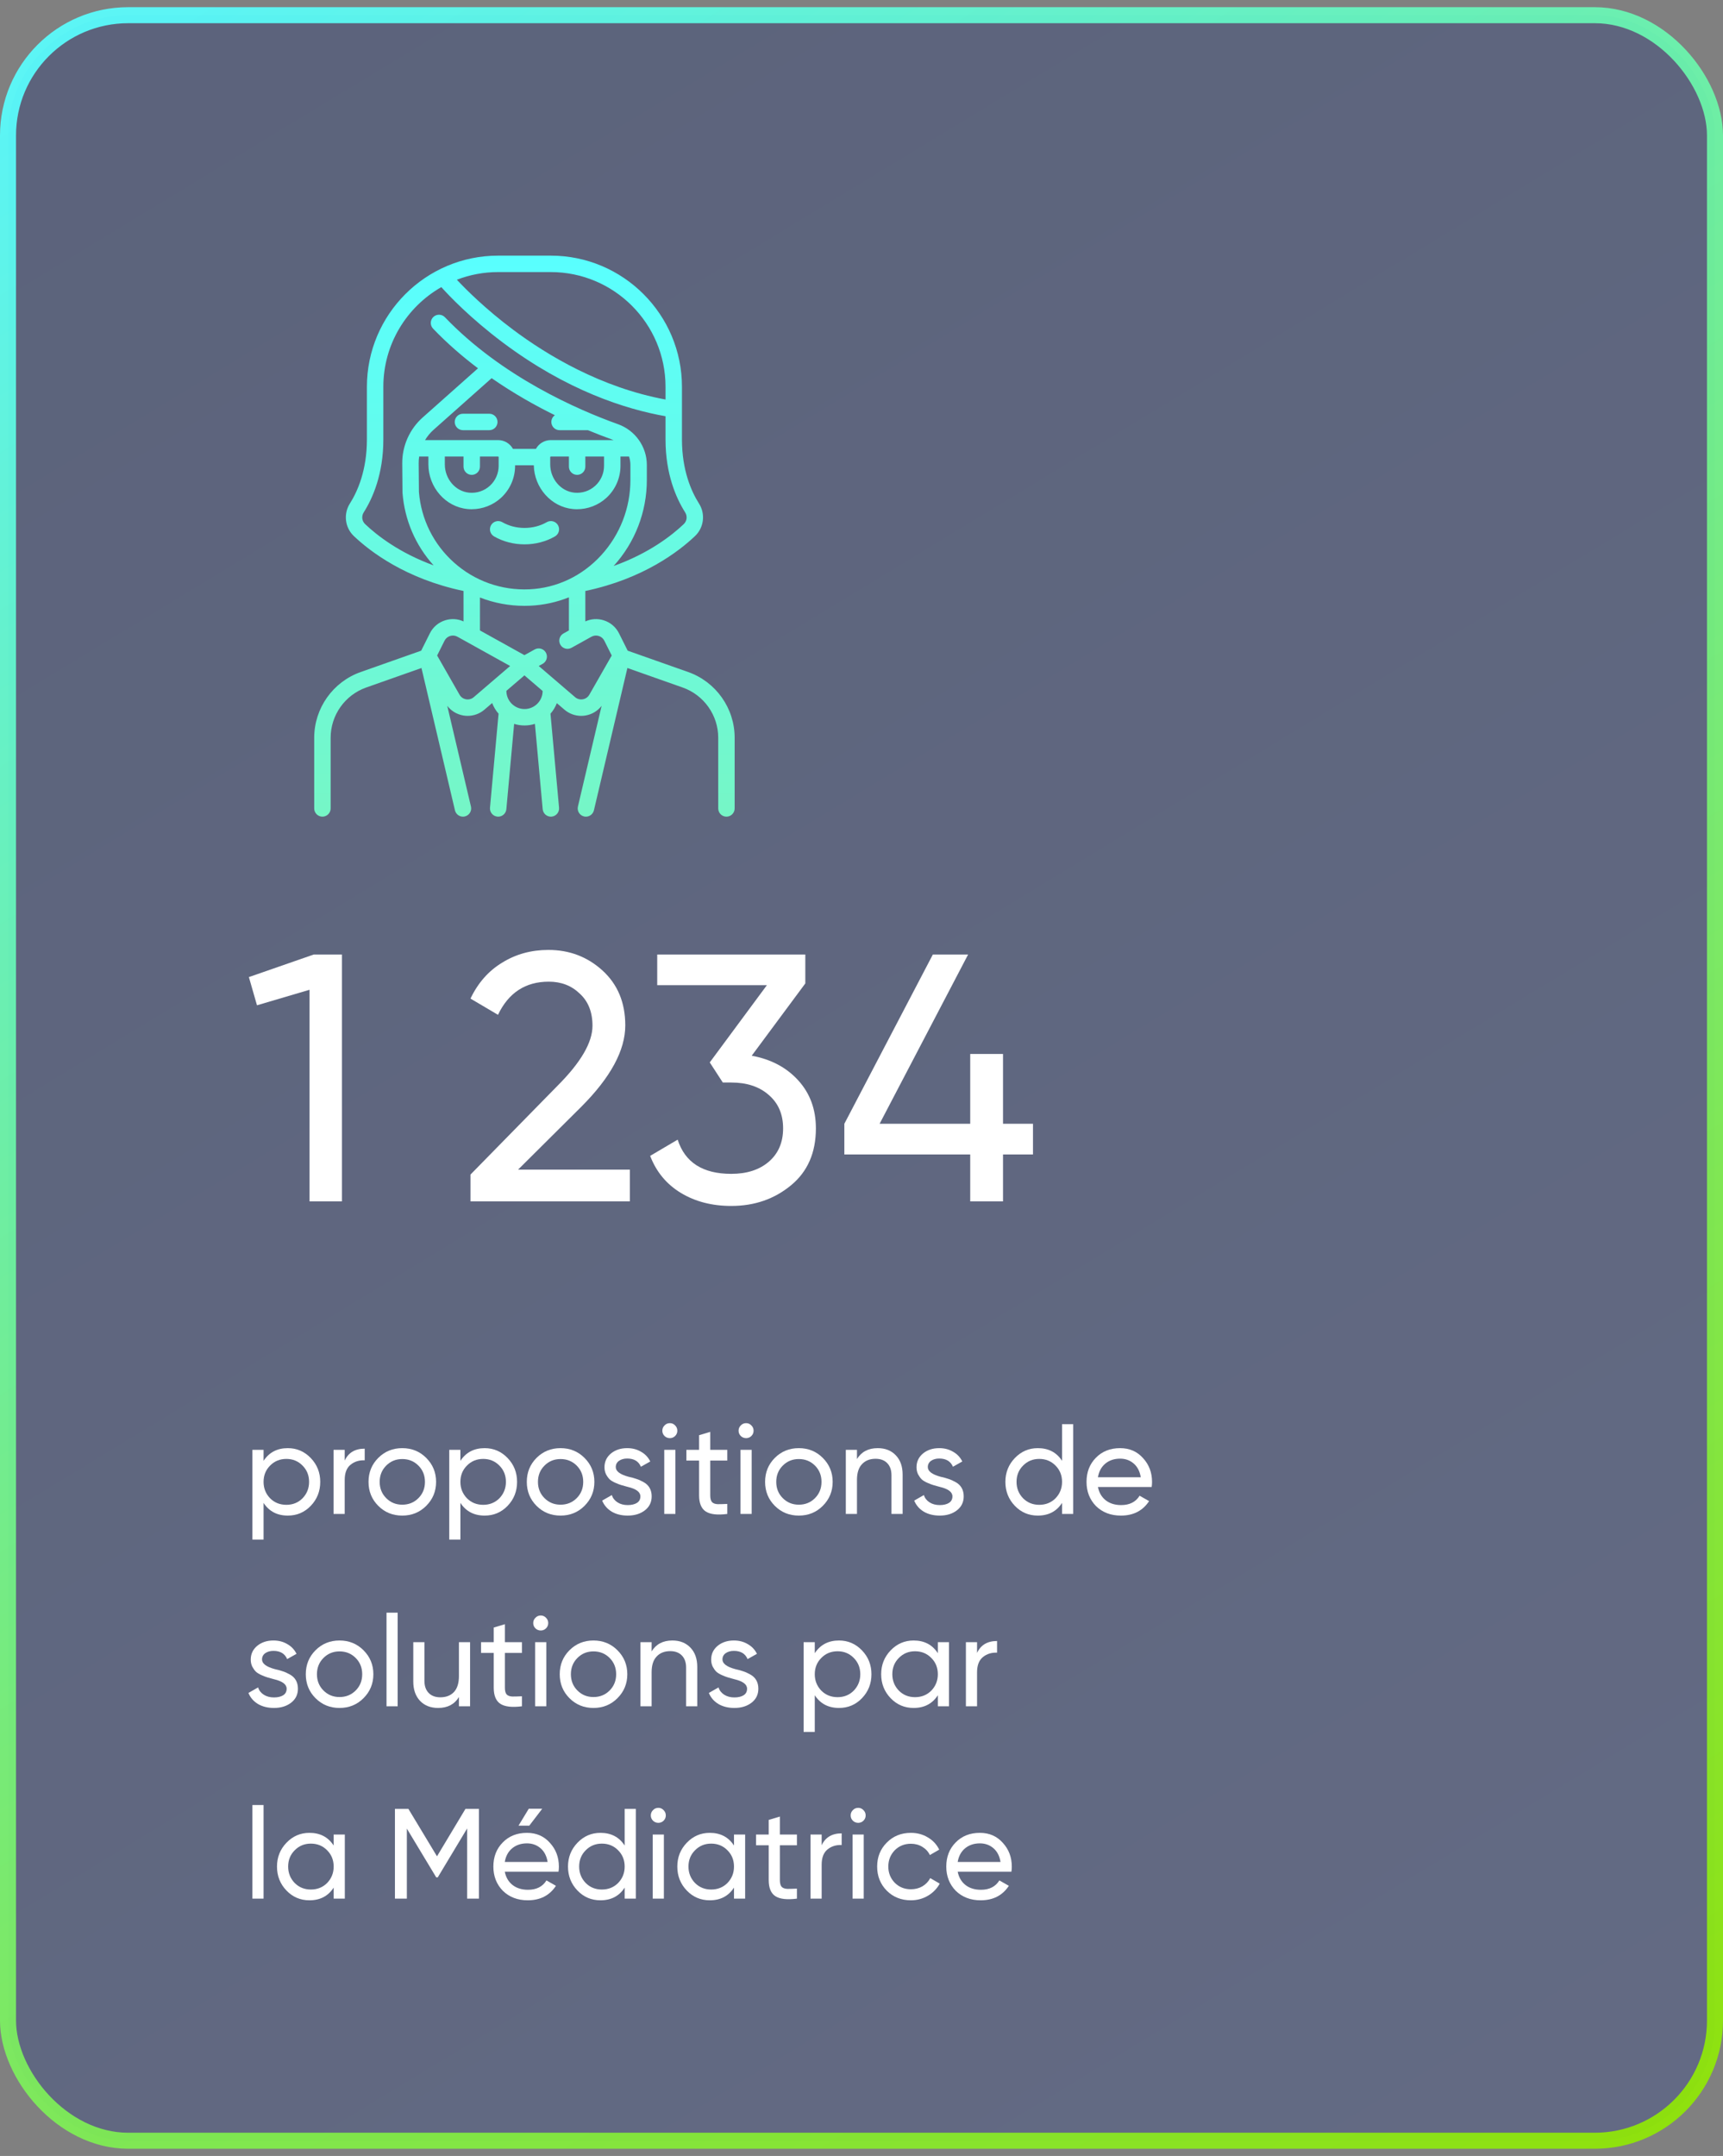 <svg width="215" height="269" viewBox="0 0 215 269" fill="none" xmlns="http://www.w3.org/2000/svg">
<rect x="0" y="0" width="215" height="269" fill="#808080" stroke="none"/>
<rect x="1" y="1.896" width="213" height="265.208" rx="15" fill="url(#paint0_linear_975_1998)" fill-opacity="0.3"/>
<rect x="1" y="1.896" width="213" height="265.208" rx="15" stroke="url(#paint1_linear_975_1998)" stroke-opacity="0.92" stroke-width="2"/>
<path d="M85.87 83.85L78.324 81.186L77.244 79.027C76.848 78.234 76.164 77.654 75.318 77.392C74.556 77.156 73.757 77.209 73.041 77.535V73.737C80.27 72.223 84.721 68.793 86.731 66.881C87.838 65.829 88.045 64.126 87.225 62.832C86.254 61.299 85.097 58.669 85.097 54.84V48.265C85.097 39.239 77.754 31.896 68.728 31.896H62.152C53.126 31.896 45.783 39.239 45.783 48.265V54.84C45.783 58.669 44.626 61.3 43.655 62.832C42.835 64.126 43.042 65.829 44.149 66.881C46.159 68.793 50.61 72.223 57.839 73.737V77.535C57.122 77.209 56.324 77.156 55.562 77.392C54.716 77.654 54.032 78.234 53.636 79.027L52.556 81.187L45.01 83.85C41.54 85.075 39.208 88.371 39.208 92.051V100.87C39.208 101.437 39.667 101.896 40.233 101.896C40.8 101.896 41.259 101.437 41.259 100.87V92.051C41.259 89.238 43.041 86.719 45.693 85.783L52.592 83.348L56.77 101.105C56.882 101.577 57.303 101.896 57.768 101.896C57.845 101.896 57.924 101.887 58.003 101.868C58.555 101.739 58.896 101.187 58.767 100.635L55.81 88.068C56.298 88.702 57.005 89.134 57.807 89.273C57.991 89.305 58.176 89.32 58.359 89.32C59.121 89.32 59.861 89.05 60.449 88.546L61.413 87.719C61.598 88.212 61.871 88.661 62.212 89.049L61.142 100.777C61.091 101.341 61.506 101.84 62.07 101.891C62.102 101.894 62.133 101.896 62.164 101.896C62.688 101.896 63.136 101.496 63.184 100.963L64.155 90.319C64.564 90.448 65 90.518 65.451 90.518C65.902 90.518 66.338 90.448 66.747 90.319L67.718 100.963C67.766 101.496 68.213 101.896 68.738 101.896C68.769 101.896 68.8 101.894 68.832 101.891C69.396 101.84 69.812 101.341 69.76 100.777L68.69 89.049C69.028 88.664 69.299 88.22 69.484 87.734L70.431 88.546C71.02 89.05 71.76 89.32 72.521 89.32C72.704 89.32 72.889 89.305 73.074 89.273C73.875 89.134 74.582 88.702 75.071 88.068L72.114 100.635C71.984 101.187 72.326 101.739 72.877 101.869C72.956 101.887 73.035 101.896 73.113 101.896C73.578 101.896 73.999 101.577 74.11 101.105L78.288 83.348L85.187 85.784C87.84 86.72 89.622 89.238 89.622 92.051V100.87C89.622 101.437 90.081 101.896 90.647 101.896C91.213 101.896 91.672 101.437 91.672 100.87V92.051C91.672 88.37 89.34 85.075 85.87 83.85ZM56.653 70.192C54.097 67.909 52.543 64.778 52.274 61.372L52.244 57.818C52.241 57.53 52.262 57.243 52.304 56.962H53.455V57.94C53.455 60.803 55.599 63.251 58.337 63.512C58.509 63.529 58.681 63.537 58.853 63.537C60.198 63.537 61.505 63.038 62.502 62.131C63.628 61.108 64.274 59.649 64.274 58.128V58.058H66.609C66.667 60.87 68.788 63.255 71.488 63.512C71.66 63.529 71.832 63.537 72.004 63.537C73.349 63.537 74.656 63.038 75.653 62.131C76.779 61.108 77.425 59.649 77.425 58.128V56.962H78.491C78.602 57.294 78.663 57.646 78.663 58.008L78.663 59.881C78.664 63.371 77.37 66.707 75.022 69.276C72.656 71.862 69.474 73.372 66.061 73.528C62.581 73.686 59.24 72.502 56.653 70.192ZM69.824 53.674H73.359C74.497 54.145 75.532 54.539 76.43 54.86C76.473 54.876 76.514 54.894 76.556 54.911H68.728C67.93 54.911 67.234 55.354 66.872 56.007H64.008C63.646 55.354 62.95 54.911 62.152 54.911H53.039C53.325 54.435 53.682 53.999 54.106 53.622L61.348 47.185C64.034 49.05 66.746 50.578 69.238 51.807C68.972 51.992 68.798 52.3 68.798 52.649C68.798 53.215 69.257 53.674 69.824 53.674ZM68.657 57.032C68.657 56.993 68.689 56.962 68.728 56.962H70.99V58.223C70.99 58.79 71.449 59.249 72.016 59.249C72.582 59.249 73.041 58.79 73.041 58.223V56.962H75.374V58.128C75.374 59.072 74.973 59.978 74.274 60.614C73.565 61.258 72.645 61.562 71.682 61.471C69.986 61.309 68.657 59.758 68.657 57.94V57.032ZM55.506 56.962H57.839V58.223C57.839 58.79 58.298 59.249 58.864 59.249C59.43 59.249 59.889 58.79 59.889 58.223V56.962H62.152C62.191 56.962 62.223 56.993 62.223 57.032V58.128C62.223 59.072 61.822 59.978 61.123 60.614C60.414 61.258 59.494 61.563 58.531 61.471C56.835 61.309 55.506 59.758 55.506 57.94L55.506 56.962ZM68.728 33.947C76.623 33.947 83.046 40.37 83.046 48.265V49.85C74.978 48.354 68.284 44.324 64.019 41.132C60.583 38.56 58.151 36.123 57.009 34.903C58.606 34.286 60.34 33.947 62.152 33.947H68.728ZM45.387 63.929C46.504 62.168 47.834 59.161 47.834 54.84V48.265C47.834 42.944 50.751 38.293 55.069 35.825C56.001 36.863 58.667 39.681 62.744 42.739C70.742 48.737 78.072 51.059 83.046 51.935V54.84C83.046 59.161 84.376 62.168 85.493 63.929C85.795 64.407 85.724 65.009 85.318 65.395C83.86 66.781 81.003 69.035 76.571 70.619C79.244 67.677 80.715 63.866 80.714 59.88L80.714 58.008C80.713 55.739 79.269 53.698 77.121 52.929C72.109 51.135 62.638 47.015 55.52 39.585C55.128 39.176 54.479 39.162 54.07 39.554C53.661 39.946 53.648 40.595 54.039 41.004C55.804 42.846 57.704 44.491 59.646 45.954L52.744 52.089C51.104 53.547 50.174 55.642 50.193 57.836L50.224 61.425C50.224 61.448 50.225 61.471 50.227 61.494C50.486 64.888 51.85 68.046 54.107 70.546C49.79 68.966 46.997 66.759 45.562 65.395C45.157 65.01 45.085 64.407 45.387 63.929ZM59.115 86.989C58.85 87.216 58.501 87.312 58.157 87.252C57.812 87.193 57.516 86.985 57.343 86.682L54.547 81.789L55.47 79.944C55.613 79.656 55.861 79.446 56.168 79.351C56.475 79.256 56.799 79.29 57.08 79.446L63.654 83.098L59.115 86.989ZM65.451 88.468C64.203 88.468 63.188 87.453 63.188 86.205C63.188 86.203 63.188 86.201 63.188 86.198L65.44 84.268L67.713 86.216C67.707 87.459 66.695 88.468 65.451 88.468ZM73.537 86.682C73.364 86.985 73.067 87.193 72.724 87.252C72.379 87.312 72.03 87.216 71.765 86.989L67.226 83.098L67.718 82.825C68.213 82.549 68.392 81.925 68.117 81.43C67.842 80.935 67.218 80.757 66.722 81.032L65.44 81.744L59.89 78.661V74.552C61.641 75.236 63.517 75.593 65.441 75.593C65.678 75.593 65.916 75.588 66.154 75.577C67.833 75.5 69.462 75.141 70.99 74.527V78.661L70.313 79.037C69.818 79.312 69.64 79.936 69.915 80.431C70.19 80.926 70.814 81.105 71.309 80.83L73.8 79.446C74.081 79.29 74.405 79.256 74.712 79.351C75.019 79.446 75.267 79.656 75.41 79.944L76.333 81.789L73.537 86.682Z" fill="url(#paint2_linear_975_1998)"/>
<path d="M61.056 51.623H57.769C57.202 51.623 56.743 52.082 56.743 52.648C56.743 53.215 57.202 53.674 57.769 53.674H61.056C61.623 53.674 62.082 53.215 62.082 52.648C62.082 52.082 61.623 51.623 61.056 51.623Z" fill="url(#paint3_linear_975_1998)"/>
<path d="M69.251 66.929C69.742 66.646 69.91 66.019 69.627 65.528C69.344 65.038 68.717 64.869 68.226 65.152C67.412 65.622 66.452 65.871 65.451 65.871C64.45 65.871 63.49 65.622 62.675 65.152C62.185 64.869 61.558 65.038 61.275 65.528C60.992 66.019 61.16 66.646 61.651 66.929C62.776 67.578 64.091 67.921 65.451 67.921C66.811 67.921 68.125 67.578 69.251 66.929Z" fill="url(#paint4_linear_975_1998)"/>
<path d="M31.056 121.912L39.152 119.096H42.672V149.896H38.624V123.496L32.068 125.432L31.056 121.912Z" fill="white"/>
<path d="M78.596 149.896H58.708V146.552L69.576 135.464C72.48 132.56 73.932 130.067 73.932 127.984C73.932 126.283 73.404 124.948 72.348 123.98C71.321 122.983 70.03 122.484 68.476 122.484C65.572 122.484 63.46 123.863 62.14 126.62L58.708 124.596C59.646 122.631 60.966 121.135 62.668 120.108C64.369 119.052 66.29 118.524 68.432 118.524C71.042 118.524 73.286 119.375 75.164 121.076C77.07 122.807 78.024 125.095 78.024 127.94C78.024 131.049 76.19 134.437 72.524 138.104L64.648 145.936H78.596V149.896Z" fill="white"/>
<path d="M100.489 122.704L93.801 131.724C96.206 132.164 98.142 133.191 99.609 134.804C101.076 136.417 101.809 138.412 101.809 140.788C101.809 143.809 100.782 146.171 98.729 147.872C96.646 149.603 94.153 150.468 91.249 150.468C88.844 150.468 86.746 149.925 84.957 148.84C83.168 147.755 81.892 146.215 81.129 144.22L84.561 142.196C85.47 145.041 87.7 146.464 91.249 146.464C93.185 146.464 94.74 145.965 95.913 144.968C97.116 143.941 97.717 142.548 97.717 140.788C97.717 139.028 97.116 137.635 95.913 136.608C94.74 135.581 93.185 135.068 91.249 135.068H90.193L88.565 132.56L95.693 122.924H82.009V119.096H100.489V122.704Z" fill="white"/>
<path d="M125.159 140.216H128.899V144.044H125.159V149.896H121.067V144.044H105.359V140.216L116.403 119.096H120.803L109.759 140.216H121.067V131.504H125.159V140.216Z" fill="white"/>
<path d="M35.912 180.688C37.032 180.688 37.987 181.099 38.776 181.92C39.565 182.741 39.96 183.733 39.96 184.896C39.96 186.069 39.565 187.067 38.776 187.888C37.997 188.699 37.043 189.104 35.912 189.104C34.589 189.104 33.581 188.576 32.888 187.52V192.096H31.496V180.896H32.888V182.272C33.581 181.216 34.589 180.688 35.912 180.688ZM35.736 187.76C36.536 187.76 37.208 187.488 37.752 186.944C38.296 186.379 38.568 185.696 38.568 184.896C38.568 184.085 38.296 183.408 37.752 182.864C37.208 182.309 36.536 182.032 35.736 182.032C34.925 182.032 34.248 182.309 33.704 182.864C33.16 183.408 32.888 184.085 32.888 184.896C32.888 185.696 33.16 186.379 33.704 186.944C34.248 187.488 34.925 187.76 35.736 187.76Z" fill="white"/>
<path d="M43.013 180.896V182.24C43.472 181.248 44.304 180.752 45.509 180.752V182.208C44.826 182.176 44.24 182.357 43.749 182.752C43.258 183.147 43.013 183.781 43.013 184.656V188.896H41.621V180.896H43.013Z" fill="white"/>
<path d="M53.185 187.888C52.375 188.699 51.377 189.104 50.194 189.104C49.01 189.104 48.012 188.699 47.202 187.888C46.391 187.077 45.986 186.08 45.986 184.896C45.986 183.712 46.391 182.715 47.202 181.904C48.012 181.093 49.01 180.688 50.194 180.688C51.377 180.688 52.375 181.093 53.185 181.904C54.007 182.725 54.417 183.723 54.417 184.896C54.417 186.069 54.007 187.067 53.185 187.888ZM50.194 187.744C50.993 187.744 51.666 187.472 52.209 186.928C52.754 186.384 53.026 185.707 53.026 184.896C53.026 184.085 52.754 183.408 52.209 182.864C51.666 182.32 50.993 182.048 50.194 182.048C49.404 182.048 48.737 182.32 48.194 182.864C47.65 183.408 47.377 184.085 47.377 184.896C47.377 185.707 47.65 186.384 48.194 186.928C48.737 187.472 49.404 187.744 50.194 187.744Z" fill="white"/>
<path d="M60.474 180.688C61.594 180.688 62.549 181.099 63.339 181.92C64.128 182.741 64.522 183.733 64.522 184.896C64.522 186.069 64.128 187.067 63.339 187.888C62.56 188.699 61.605 189.104 60.474 189.104C59.152 189.104 58.144 188.576 57.45 187.52V192.096H56.059V180.896H57.45V182.272C58.144 181.216 59.152 180.688 60.474 180.688ZM60.298 187.76C61.099 187.76 61.77 187.488 62.315 186.944C62.858 186.379 63.13 185.696 63.13 184.896C63.13 184.085 62.858 183.408 62.315 182.864C61.77 182.309 61.099 182.032 60.298 182.032C59.488 182.032 58.81 182.309 58.267 182.864C57.722 183.408 57.45 184.085 57.45 184.896C57.45 185.696 57.722 186.379 58.267 186.944C58.81 187.488 59.488 187.76 60.298 187.76Z" fill="white"/>
<path d="M72.936 187.888C72.125 188.699 71.127 189.104 69.944 189.104C68.76 189.104 67.762 188.699 66.951 187.888C66.141 187.077 65.736 186.08 65.736 184.896C65.736 183.712 66.141 182.715 66.951 181.904C67.762 181.093 68.76 180.688 69.944 180.688C71.127 180.688 72.125 181.093 72.936 181.904C73.757 182.725 74.168 183.723 74.168 184.896C74.168 186.069 73.757 187.067 72.936 187.888ZM69.944 187.744C70.743 187.744 71.415 187.472 71.96 186.928C72.504 186.384 72.775 185.707 72.775 184.896C72.775 184.085 72.504 183.408 71.96 182.864C71.415 182.32 70.743 182.048 69.944 182.048C69.154 182.048 68.487 182.32 67.944 182.864C67.4 183.408 67.127 184.085 67.127 184.896C67.127 185.707 67.4 186.384 67.944 186.928C68.487 187.472 69.154 187.744 69.944 187.744Z" fill="white"/>
<path d="M76.837 183.056C76.837 183.568 77.365 183.968 78.421 184.256C78.815 184.341 79.146 184.432 79.413 184.528C79.69 184.613 79.989 184.747 80.309 184.928C80.639 185.109 80.89 185.349 81.061 185.648C81.231 185.947 81.317 186.299 81.317 186.704C81.317 187.429 81.034 188.011 80.469 188.448C79.903 188.885 79.189 189.104 78.325 189.104C77.557 189.104 76.89 188.939 76.325 188.608C75.77 188.267 75.375 187.808 75.141 187.232L76.341 186.544C76.469 186.928 76.709 187.232 77.061 187.456C77.413 187.68 77.834 187.792 78.325 187.792C78.805 187.792 79.189 187.701 79.477 187.52C79.765 187.339 79.909 187.067 79.909 186.704C79.909 186.16 79.381 185.765 78.325 185.52C77.973 185.424 77.706 185.349 77.525 185.296C77.343 185.243 77.093 185.147 76.773 185.008C76.463 184.869 76.229 184.725 76.069 184.576C75.909 184.416 75.759 184.208 75.621 183.952C75.493 183.685 75.429 183.392 75.429 183.072C75.429 182.379 75.695 181.808 76.229 181.36C76.773 180.912 77.45 180.688 78.261 180.688C78.911 180.688 79.487 180.837 79.989 181.136C80.501 181.424 80.885 181.829 81.141 182.352L79.973 183.008C79.685 182.325 79.114 181.984 78.261 181.984C77.855 181.984 77.514 182.08 77.237 182.272C76.97 182.464 76.837 182.725 76.837 183.056Z" fill="white"/>
<path d="M83.591 179.44C83.324 179.44 83.1 179.349 82.919 179.168C82.737 178.987 82.647 178.768 82.647 178.512C82.647 178.256 82.737 178.037 82.919 177.856C83.1 177.664 83.324 177.568 83.591 177.568C83.847 177.568 84.065 177.664 84.247 177.856C84.428 178.037 84.519 178.256 84.519 178.512C84.519 178.768 84.428 178.987 84.247 179.168C84.065 179.349 83.847 179.44 83.591 179.44ZM84.279 188.896H82.887V180.896H84.279V188.896Z" fill="white"/>
<path d="M90.754 180.896V182.24H88.626V186.576C88.626 186.971 88.701 187.253 88.85 187.424C89.01 187.584 89.25 187.669 89.57 187.68C89.89 187.68 90.285 187.669 90.754 187.648V188.896C89.528 189.056 88.632 188.955 88.066 188.592C87.512 188.229 87.234 187.557 87.234 186.576V182.24H85.65V180.896H87.234V179.072L88.626 178.656V180.896H90.754Z" fill="white"/>
<path d="M93.106 179.44C92.84 179.44 92.616 179.349 92.434 179.168C92.253 178.987 92.162 178.768 92.162 178.512C92.162 178.256 92.253 178.037 92.434 177.856C92.616 177.664 92.84 177.568 93.106 177.568C93.362 177.568 93.581 177.664 93.762 177.856C93.944 178.037 94.034 178.256 94.034 178.512C94.034 178.768 93.944 178.987 93.762 179.168C93.581 179.349 93.362 179.44 93.106 179.44ZM93.794 188.896H92.402V180.896H93.794V188.896Z" fill="white"/>
<path d="M102.67 187.888C101.859 188.699 100.862 189.104 99.678 189.104C98.494 189.104 97.496 188.699 96.686 187.888C95.875 187.077 95.47 186.08 95.47 184.896C95.47 183.712 95.875 182.715 96.686 181.904C97.496 181.093 98.494 180.688 99.678 180.688C100.862 180.688 101.859 181.093 102.67 181.904C103.491 182.725 103.902 183.723 103.902 184.896C103.902 186.069 103.491 187.067 102.67 187.888ZM99.678 187.744C100.478 187.744 101.15 187.472 101.694 186.928C102.238 186.384 102.51 185.707 102.51 184.896C102.51 184.085 102.238 183.408 101.694 182.864C101.15 182.32 100.478 182.048 99.678 182.048C98.888 182.048 98.222 182.32 97.678 182.864C97.134 183.408 96.862 184.085 96.862 184.896C96.862 185.707 97.134 186.384 97.678 186.928C98.222 187.472 98.888 187.744 99.678 187.744Z" fill="white"/>
<path d="M109.527 180.688C110.466 180.688 111.218 180.987 111.783 181.584C112.348 182.171 112.631 182.971 112.631 183.984V188.896H111.239V184.064C111.239 183.424 111.063 182.923 110.711 182.56C110.359 182.197 109.874 182.016 109.255 182.016C108.54 182.016 107.975 182.24 107.559 182.688C107.143 183.125 106.935 183.781 106.935 184.656V188.896H105.543V180.896H106.935V182.048C107.49 181.141 108.354 180.688 109.527 180.688Z" fill="white"/>
<path d="M115.774 183.056C115.774 183.568 116.302 183.968 117.358 184.256C117.753 184.341 118.083 184.432 118.35 184.528C118.627 184.613 118.926 184.747 119.246 184.928C119.577 185.109 119.827 185.349 119.998 185.648C120.169 185.947 120.254 186.299 120.254 186.704C120.254 187.429 119.971 188.011 119.406 188.448C118.841 188.885 118.126 189.104 117.262 189.104C116.494 189.104 115.827 188.939 115.262 188.608C114.707 188.267 114.313 187.808 114.078 187.232L115.278 186.544C115.406 186.928 115.646 187.232 115.998 187.456C116.35 187.68 116.771 187.792 117.262 187.792C117.742 187.792 118.126 187.701 118.414 187.52C118.702 187.339 118.846 187.067 118.846 186.704C118.846 186.16 118.318 185.765 117.262 185.52C116.91 185.424 116.643 185.349 116.462 185.296C116.281 185.243 116.03 185.147 115.71 185.008C115.401 184.869 115.166 184.725 115.006 184.576C114.846 184.416 114.697 184.208 114.558 183.952C114.43 183.685 114.366 183.392 114.366 183.072C114.366 182.379 114.633 181.808 115.166 181.36C115.71 180.912 116.387 180.688 117.198 180.688C117.849 180.688 118.425 180.837 118.926 181.136C119.438 181.424 119.822 181.829 120.078 182.352L118.91 183.008C118.622 182.325 118.051 181.984 117.198 181.984C116.793 181.984 116.451 182.08 116.174 182.272C115.907 182.464 115.774 182.725 115.774 183.056Z" fill="white"/>
<path d="M132.526 182.272V177.696H133.918V188.896H132.526V187.52C131.844 188.576 130.836 189.104 129.502 189.104C128.372 189.104 127.417 188.699 126.638 187.888C125.849 187.067 125.454 186.069 125.454 184.896C125.454 183.733 125.849 182.741 126.638 181.92C127.428 181.099 128.382 180.688 129.502 180.688C130.836 180.688 131.844 181.216 132.526 182.272ZM129.678 187.76C130.489 187.76 131.166 187.488 131.71 186.944C132.254 186.379 132.526 185.696 132.526 184.896C132.526 184.085 132.254 183.408 131.71 182.864C131.166 182.309 130.489 182.032 129.678 182.032C128.878 182.032 128.206 182.309 127.662 182.864C127.118 183.408 126.846 184.085 126.846 184.896C126.846 185.696 127.118 186.379 127.662 186.944C128.206 187.488 128.878 187.76 129.678 187.76Z" fill="white"/>
<path d="M143.707 185.536H137.003C137.142 186.24 137.467 186.795 137.979 187.2C138.491 187.595 139.131 187.792 139.899 187.792C140.955 187.792 141.723 187.403 142.203 186.624L143.387 187.296C142.598 188.501 141.425 189.104 139.867 189.104C138.609 189.104 137.574 188.709 136.763 187.92C135.974 187.109 135.579 186.101 135.579 184.896C135.579 183.68 135.969 182.677 136.747 181.888C137.526 181.088 138.534 180.688 139.771 180.688C140.945 180.688 141.899 181.104 142.635 181.936C143.382 182.747 143.755 183.739 143.755 184.912C143.755 185.115 143.739 185.323 143.707 185.536ZM139.771 182C139.035 182 138.417 182.208 137.915 182.624C137.425 183.04 137.121 183.605 137.003 184.32H142.347C142.23 183.584 141.937 183.013 141.467 182.608C140.998 182.203 140.433 182 139.771 182Z" fill="white"/>
<path d="M32.696 207.056C32.696 207.568 33.224 207.968 34.28 208.256C34.675 208.341 35.005 208.432 35.272 208.528C35.549 208.613 35.848 208.747 36.168 208.928C36.499 209.109 36.749 209.349 36.92 209.648C37.091 209.947 37.176 210.299 37.176 210.704C37.176 211.429 36.893 212.011 36.328 212.448C35.763 212.885 35.048 213.104 34.184 213.104C33.416 213.104 32.749 212.939 32.184 212.608C31.629 212.267 31.235 211.808 31 211.232L32.2 210.544C32.328 210.928 32.568 211.232 32.92 211.456C33.272 211.68 33.693 211.792 34.184 211.792C34.664 211.792 35.048 211.701 35.336 211.52C35.624 211.339 35.768 211.067 35.768 210.704C35.768 210.16 35.24 209.765 34.184 209.52C33.832 209.424 33.565 209.349 33.384 209.296C33.203 209.243 32.952 209.147 32.632 209.008C32.323 208.869 32.088 208.725 31.928 208.576C31.768 208.416 31.619 208.208 31.48 207.952C31.352 207.685 31.288 207.392 31.288 207.072C31.288 206.379 31.555 205.808 32.088 205.36C32.632 204.912 33.309 204.688 34.12 204.688C34.771 204.688 35.347 204.837 35.848 205.136C36.36 205.424 36.744 205.829 37 206.352L35.832 207.008C35.544 206.325 34.973 205.984 34.12 205.984C33.715 205.984 33.373 206.08 33.096 206.272C32.829 206.464 32.696 206.725 32.696 207.056Z" fill="white"/>
<path d="M45.357 211.888C44.547 212.699 43.549 213.104 42.365 213.104C41.181 213.104 40.184 212.699 39.373 211.888C38.563 211.077 38.157 210.08 38.157 208.896C38.157 207.712 38.563 206.715 39.373 205.904C40.184 205.093 41.181 204.688 42.365 204.688C43.549 204.688 44.547 205.093 45.357 205.904C46.179 206.725 46.589 207.723 46.589 208.896C46.589 210.069 46.179 211.067 45.357 211.888ZM42.365 211.744C43.165 211.744 43.837 211.472 44.381 210.928C44.925 210.384 45.197 209.707 45.197 208.896C45.197 208.085 44.925 207.408 44.381 206.864C43.837 206.32 43.165 206.048 42.365 206.048C41.576 206.048 40.909 206.32 40.365 206.864C39.821 207.408 39.549 208.085 39.549 208.896C39.549 209.707 39.821 210.384 40.365 210.928C40.909 211.472 41.576 211.744 42.365 211.744Z" fill="white"/>
<path d="M49.622 212.896H48.23V201.216H49.622V212.896Z" fill="white"/>
<path d="M57.266 209.136V204.896H58.658V212.896H57.266V211.744C56.711 212.651 55.847 213.104 54.674 213.104C53.735 213.104 52.983 212.811 52.418 212.224C51.853 211.627 51.57 210.821 51.57 209.808V204.896H52.962V209.728C52.962 210.368 53.138 210.869 53.49 211.232C53.842 211.595 54.327 211.776 54.946 211.776C55.661 211.776 56.226 211.557 56.642 211.12C57.058 210.672 57.266 210.011 57.266 209.136Z" fill="white"/>
<path d="M65.129 204.896V206.24H63.001V210.576C63.001 210.971 63.076 211.253 63.225 211.424C63.385 211.584 63.625 211.669 63.945 211.68C64.265 211.68 64.66 211.669 65.129 211.648V212.896C63.903 213.056 63.007 212.955 62.441 212.592C61.887 212.229 61.609 211.557 61.609 210.576V206.24H60.025V204.896H61.609V203.072L63.001 202.656V204.896H65.129Z" fill="white"/>
<path d="M67.481 203.44C67.215 203.44 66.991 203.349 66.809 203.168C66.628 202.987 66.537 202.768 66.537 202.512C66.537 202.256 66.628 202.037 66.809 201.856C66.991 201.664 67.215 201.568 67.481 201.568C67.737 201.568 67.956 201.664 68.137 201.856C68.319 202.037 68.409 202.256 68.409 202.512C68.409 202.768 68.319 202.987 68.137 203.168C67.956 203.349 67.737 203.44 67.481 203.44ZM68.169 212.896H66.777V204.896H68.169V212.896Z" fill="white"/>
<path d="M77.045 211.888C76.234 212.699 75.237 213.104 74.053 213.104C72.869 213.104 71.871 212.699 71.061 211.888C70.25 211.077 69.845 210.08 69.845 208.896C69.845 207.712 70.25 206.715 71.061 205.904C71.871 205.093 72.869 204.688 74.053 204.688C75.237 204.688 76.234 205.093 77.045 205.904C77.866 206.725 78.277 207.723 78.277 208.896C78.277 210.069 77.866 211.067 77.045 211.888ZM74.053 211.744C74.853 211.744 75.525 211.472 76.069 210.928C76.613 210.384 76.885 209.707 76.885 208.896C76.885 208.085 76.613 207.408 76.069 206.864C75.525 206.32 74.853 206.048 74.053 206.048C73.263 206.048 72.597 206.32 72.053 206.864C71.509 207.408 71.237 208.085 71.237 208.896C71.237 209.707 71.509 210.384 72.053 210.928C72.597 211.472 73.263 211.744 74.053 211.744Z" fill="white"/>
<path d="M83.902 204.688C84.841 204.688 85.593 204.987 86.158 205.584C86.723 206.171 87.006 206.971 87.006 207.984V212.896H85.614V208.064C85.614 207.424 85.438 206.923 85.086 206.56C84.734 206.197 84.249 206.016 83.63 206.016C82.915 206.016 82.35 206.24 81.934 206.688C81.518 207.125 81.31 207.781 81.31 208.656V212.896H79.918V204.896H81.31V206.048C81.865 205.141 82.728 204.688 83.902 204.688Z" fill="white"/>
<path d="M90.149 207.056C90.149 207.568 90.677 207.968 91.733 208.256C92.128 208.341 92.459 208.432 92.725 208.528C93.002 208.613 93.301 208.747 93.621 208.928C93.952 209.109 94.203 209.349 94.373 209.648C94.544 209.947 94.629 210.299 94.629 210.704C94.629 211.429 94.347 212.011 93.781 212.448C93.216 212.885 92.501 213.104 91.637 213.104C90.869 213.104 90.203 212.939 89.637 212.608C89.082 212.267 88.688 211.808 88.453 211.232L89.653 210.544C89.781 210.928 90.021 211.232 90.373 211.456C90.725 211.68 91.147 211.792 91.637 211.792C92.117 211.792 92.501 211.701 92.789 211.52C93.077 211.339 93.221 211.067 93.221 210.704C93.221 210.16 92.693 209.765 91.637 209.52C91.285 209.424 91.019 209.349 90.837 209.296C90.656 209.243 90.405 209.147 90.085 209.008C89.776 208.869 89.541 208.725 89.381 208.576C89.221 208.416 89.072 208.208 88.933 207.952C88.805 207.685 88.741 207.392 88.741 207.072C88.741 206.379 89.008 205.808 89.541 205.36C90.085 204.912 90.763 204.688 91.573 204.688C92.224 204.688 92.8 204.837 93.301 205.136C93.813 205.424 94.197 205.829 94.453 206.352L93.285 207.008C92.997 206.325 92.427 205.984 91.573 205.984C91.168 205.984 90.826 206.08 90.549 206.272C90.282 206.464 90.149 206.725 90.149 207.056Z" fill="white"/>
<path d="M104.693 204.688C105.813 204.688 106.768 205.099 107.557 205.92C108.347 206.741 108.741 207.733 108.741 208.896C108.741 210.069 108.347 211.067 107.557 211.888C106.779 212.699 105.824 213.104 104.693 213.104C103.371 213.104 102.363 212.576 101.669 211.52V216.096H100.277V204.896H101.669V206.272C102.363 205.216 103.371 204.688 104.693 204.688ZM104.517 211.76C105.317 211.76 105.989 211.488 106.533 210.944C107.077 210.379 107.349 209.696 107.349 208.896C107.349 208.085 107.077 207.408 106.533 206.864C105.989 206.309 105.317 206.032 104.517 206.032C103.707 206.032 103.029 206.309 102.485 206.864C101.941 207.408 101.669 208.085 101.669 208.896C101.669 209.696 101.941 210.379 102.485 210.944C103.029 211.488 103.707 211.76 104.517 211.76Z" fill="white"/>
<path d="M117.026 206.272V204.896H118.418V212.896H117.026V211.52C116.344 212.576 115.336 213.104 114.002 213.104C112.872 213.104 111.917 212.699 111.138 211.888C110.349 211.067 109.954 210.069 109.954 208.896C109.954 207.733 110.349 206.741 111.138 205.92C111.928 205.099 112.882 204.688 114.002 204.688C115.336 204.688 116.344 205.216 117.026 206.272ZM114.178 211.76C114.989 211.76 115.666 211.488 116.21 210.944C116.754 210.379 117.026 209.696 117.026 208.896C117.026 208.085 116.754 207.408 116.21 206.864C115.666 206.309 114.989 206.032 114.178 206.032C113.378 206.032 112.706 206.309 112.162 206.864C111.618 207.408 111.346 208.085 111.346 208.896C111.346 209.696 111.618 210.379 112.162 210.944C112.706 211.488 113.378 211.76 114.178 211.76Z" fill="white"/>
<path d="M121.919 204.896V206.24C122.378 205.248 123.21 204.752 124.415 204.752V206.208C123.733 206.176 123.146 206.357 122.655 206.752C122.165 207.147 121.919 207.781 121.919 208.656V212.896H120.527V204.896H121.919Z" fill="white"/>
<path d="M32.888 236.896H31.496V225.216H32.888V236.896Z" fill="white"/>
<path d="M41.636 230.272V228.896H43.028V236.896H41.636V235.52C40.953 236.576 39.945 237.104 38.612 237.104C37.481 237.104 36.526 236.699 35.748 235.888C34.958 235.067 34.564 234.069 34.564 232.896C34.564 231.733 34.958 230.741 35.748 229.92C36.537 229.099 37.492 228.688 38.612 228.688C39.945 228.688 40.953 229.216 41.636 230.272ZM38.788 235.76C39.598 235.76 40.276 235.488 40.82 234.944C41.364 234.379 41.636 233.696 41.636 232.896C41.636 232.085 41.364 231.408 40.82 230.864C40.276 230.309 39.598 230.032 38.788 230.032C37.988 230.032 37.316 230.309 36.772 230.864C36.228 231.408 35.956 232.085 35.956 232.896C35.956 233.696 36.228 234.379 36.772 234.944C37.316 235.488 37.988 235.76 38.788 235.76Z" fill="white"/>
<path d="M58.081 225.696H59.761V236.896H58.289V228.144L54.625 234.24H54.433L50.769 228.16V236.896H49.281V225.696H50.961L54.529 231.616L58.081 225.696Z" fill="white"/>
<path d="M65.98 225.68H67.66L66.044 227.792H64.7L65.98 225.68ZM69.692 233.536H62.988C63.126 234.24 63.452 234.795 63.964 235.2C64.476 235.595 65.116 235.792 65.884 235.792C66.94 235.792 67.708 235.403 68.188 234.624L69.372 235.296C68.582 236.501 67.409 237.104 65.852 237.104C64.593 237.104 63.558 236.709 62.748 235.92C61.958 235.109 61.564 234.101 61.564 232.896C61.564 231.68 61.953 230.677 62.732 229.888C63.51 229.088 64.518 228.688 65.756 228.688C66.929 228.688 67.884 229.104 68.62 229.936C69.366 230.747 69.74 231.739 69.74 232.912C69.74 233.115 69.724 233.323 69.692 233.536ZM65.756 230C65.02 230 64.401 230.208 63.9 230.624C63.409 231.04 63.105 231.605 62.988 232.32H68.332C68.214 231.584 67.921 231.013 67.452 230.608C66.982 230.203 66.417 230 65.756 230Z" fill="white"/>
<path d="M77.948 230.272V225.696H79.34V236.896H77.948V235.52C77.266 236.576 76.257 237.104 74.924 237.104C73.793 237.104 72.839 236.699 72.06 235.888C71.271 235.067 70.876 234.069 70.876 232.896C70.876 231.733 71.271 230.741 72.06 229.92C72.85 229.099 73.804 228.688 74.924 228.688C76.257 228.688 77.266 229.216 77.948 230.272ZM75.1 235.76C75.911 235.76 76.588 235.488 77.132 234.944C77.676 234.379 77.948 233.696 77.948 232.896C77.948 232.085 77.676 231.408 77.132 230.864C76.588 230.309 75.911 230.032 75.1 230.032C74.3 230.032 73.628 230.309 73.084 230.864C72.54 231.408 72.268 232.085 72.268 232.896C72.268 233.696 72.54 234.379 73.084 234.944C73.628 235.488 74.3 235.76 75.1 235.76Z" fill="white"/>
<path d="M82.153 227.44C81.886 227.44 81.662 227.349 81.481 227.168C81.3 226.987 81.209 226.768 81.209 226.512C81.209 226.256 81.3 226.037 81.481 225.856C81.662 225.664 81.886 225.568 82.153 225.568C82.409 225.568 82.628 225.664 82.809 225.856C82.99 226.037 83.081 226.256 83.081 226.512C83.081 226.768 82.99 226.987 82.809 227.168C82.628 227.349 82.409 227.44 82.153 227.44ZM82.841 236.896H81.449V228.896H82.841V236.896Z" fill="white"/>
<path d="M91.589 230.272V228.896H92.981V236.896H91.589V235.52C90.906 236.576 89.898 237.104 88.565 237.104C87.434 237.104 86.479 236.699 85.701 235.888C84.911 235.067 84.517 234.069 84.517 232.896C84.517 231.733 84.911 230.741 85.701 229.92C86.49 229.099 87.445 228.688 88.565 228.688C89.898 228.688 90.906 229.216 91.589 230.272ZM88.741 235.76C89.551 235.76 90.229 235.488 90.773 234.944C91.317 234.379 91.589 233.696 91.589 232.896C91.589 232.085 91.317 231.408 90.773 230.864C90.229 230.309 89.551 230.032 88.741 230.032C87.941 230.032 87.269 230.309 86.725 230.864C86.181 231.408 85.909 232.085 85.909 232.896C85.909 233.696 86.181 234.379 86.725 234.944C87.269 235.488 87.941 235.76 88.741 235.76Z" fill="white"/>
<path d="M99.442 228.896V230.24H97.314V234.576C97.314 234.971 97.388 235.253 97.538 235.424C97.698 235.584 97.938 235.669 98.258 235.68C98.578 235.68 98.972 235.669 99.442 235.648V236.896C98.215 237.056 97.319 236.955 96.754 236.592C96.199 236.229 95.922 235.557 95.922 234.576V230.24H94.338V228.896H95.922V227.072L97.314 226.656V228.896H99.442Z" fill="white"/>
<path d="M102.529 228.896V230.24C102.987 229.248 103.819 228.752 105.025 228.752V230.208C104.342 230.176 103.755 230.357 103.265 230.752C102.774 231.147 102.529 231.781 102.529 232.656V236.896H101.137V228.896H102.529Z" fill="white"/>
<path d="M107.091 227.44C106.824 227.44 106.6 227.349 106.419 227.168C106.237 226.987 106.147 226.768 106.147 226.512C106.147 226.256 106.237 226.037 106.419 225.856C106.6 225.664 106.824 225.568 107.091 225.568C107.347 225.568 107.565 225.664 107.747 225.856C107.928 226.037 108.019 226.256 108.019 226.512C108.019 226.768 107.928 226.987 107.747 227.168C107.565 227.349 107.347 227.44 107.091 227.44ZM107.779 236.896H106.387V228.896H107.779V236.896Z" fill="white"/>
<path d="M113.662 237.104C112.457 237.104 111.454 236.704 110.654 235.904C109.854 235.093 109.454 234.091 109.454 232.896C109.454 231.701 109.854 230.704 110.654 229.904C111.454 229.093 112.457 228.688 113.662 228.688C114.452 228.688 115.161 228.88 115.79 229.264C116.42 229.637 116.889 230.144 117.198 230.784L116.03 231.456C115.828 231.029 115.513 230.688 115.086 230.432C114.67 230.176 114.196 230.048 113.662 230.048C112.862 230.048 112.19 230.32 111.646 230.864C111.113 231.419 110.846 232.096 110.846 232.896C110.846 233.685 111.113 234.357 111.646 234.912C112.19 235.456 112.862 235.728 113.662 235.728C114.196 235.728 114.676 235.605 115.102 235.36C115.529 235.104 115.854 234.763 116.078 234.336L117.262 235.024C116.91 235.664 116.414 236.171 115.774 236.544C115.134 236.917 114.43 237.104 113.662 237.104Z" fill="white"/>
<path d="M126.207 233.536H119.503C119.642 234.24 119.967 234.795 120.479 235.2C120.991 235.595 121.631 235.792 122.399 235.792C123.455 235.792 124.223 235.403 124.703 234.624L125.887 235.296C125.098 236.501 123.925 237.104 122.367 237.104C121.109 237.104 120.074 236.709 119.263 235.92C118.474 235.109 118.079 234.101 118.079 232.896C118.079 231.68 118.469 230.677 119.247 229.888C120.026 229.088 121.034 228.688 122.271 228.688C123.445 228.688 124.399 229.104 125.135 229.936C125.882 230.747 126.255 231.739 126.255 232.912C126.255 233.115 126.239 233.323 126.207 233.536ZM122.271 230C121.535 230 120.917 230.208 120.415 230.624C119.925 231.04 119.621 231.605 119.503 232.32H124.847C124.73 231.584 124.437 231.013 123.967 230.608C123.498 230.203 122.933 230 122.271 230Z" fill="white"/>
<defs>
<linearGradient id="paint0_linear_975_1998" x1="15.2" y1="13.09" x2="183.643" y2="290.421" gradientUnits="userSpaceOnUse">
<stop stop-color="#092273"/>
<stop offset="1" stop-color="#223B8F"/>
</linearGradient>
<linearGradient id="paint1_linear_975_1998" x1="7.455" y1="10.794" x2="176.363" y2="285.67" gradientUnits="userSpaceOnUse">
<stop stop-color="#59FFFF"/>
<stop offset="1" stop-color="#91EA03"/>
</linearGradient>
<linearGradient id="paint2_linear_975_1998" x1="87.378" y1="31.896" x2="87.378" y2="237.104" gradientUnits="userSpaceOnUse">
<stop stop-color="#59FFFF"/>
<stop offset="1" stop-color="#ADE558"/>
</linearGradient>
<linearGradient id="paint3_linear_975_1998" x1="87.378" y1="31.896" x2="87.378" y2="237.104" gradientUnits="userSpaceOnUse">
<stop stop-color="#59FFFF"/>
<stop offset="1" stop-color="#ADE558"/>
</linearGradient>
<linearGradient id="paint4_linear_975_1998" x1="87.378" y1="31.896" x2="87.378" y2="237.104" gradientUnits="userSpaceOnUse">
<stop stop-color="#59FFFF"/>
<stop offset="1" stop-color="#ADE558"/>
</linearGradient>
</defs>
</svg>
